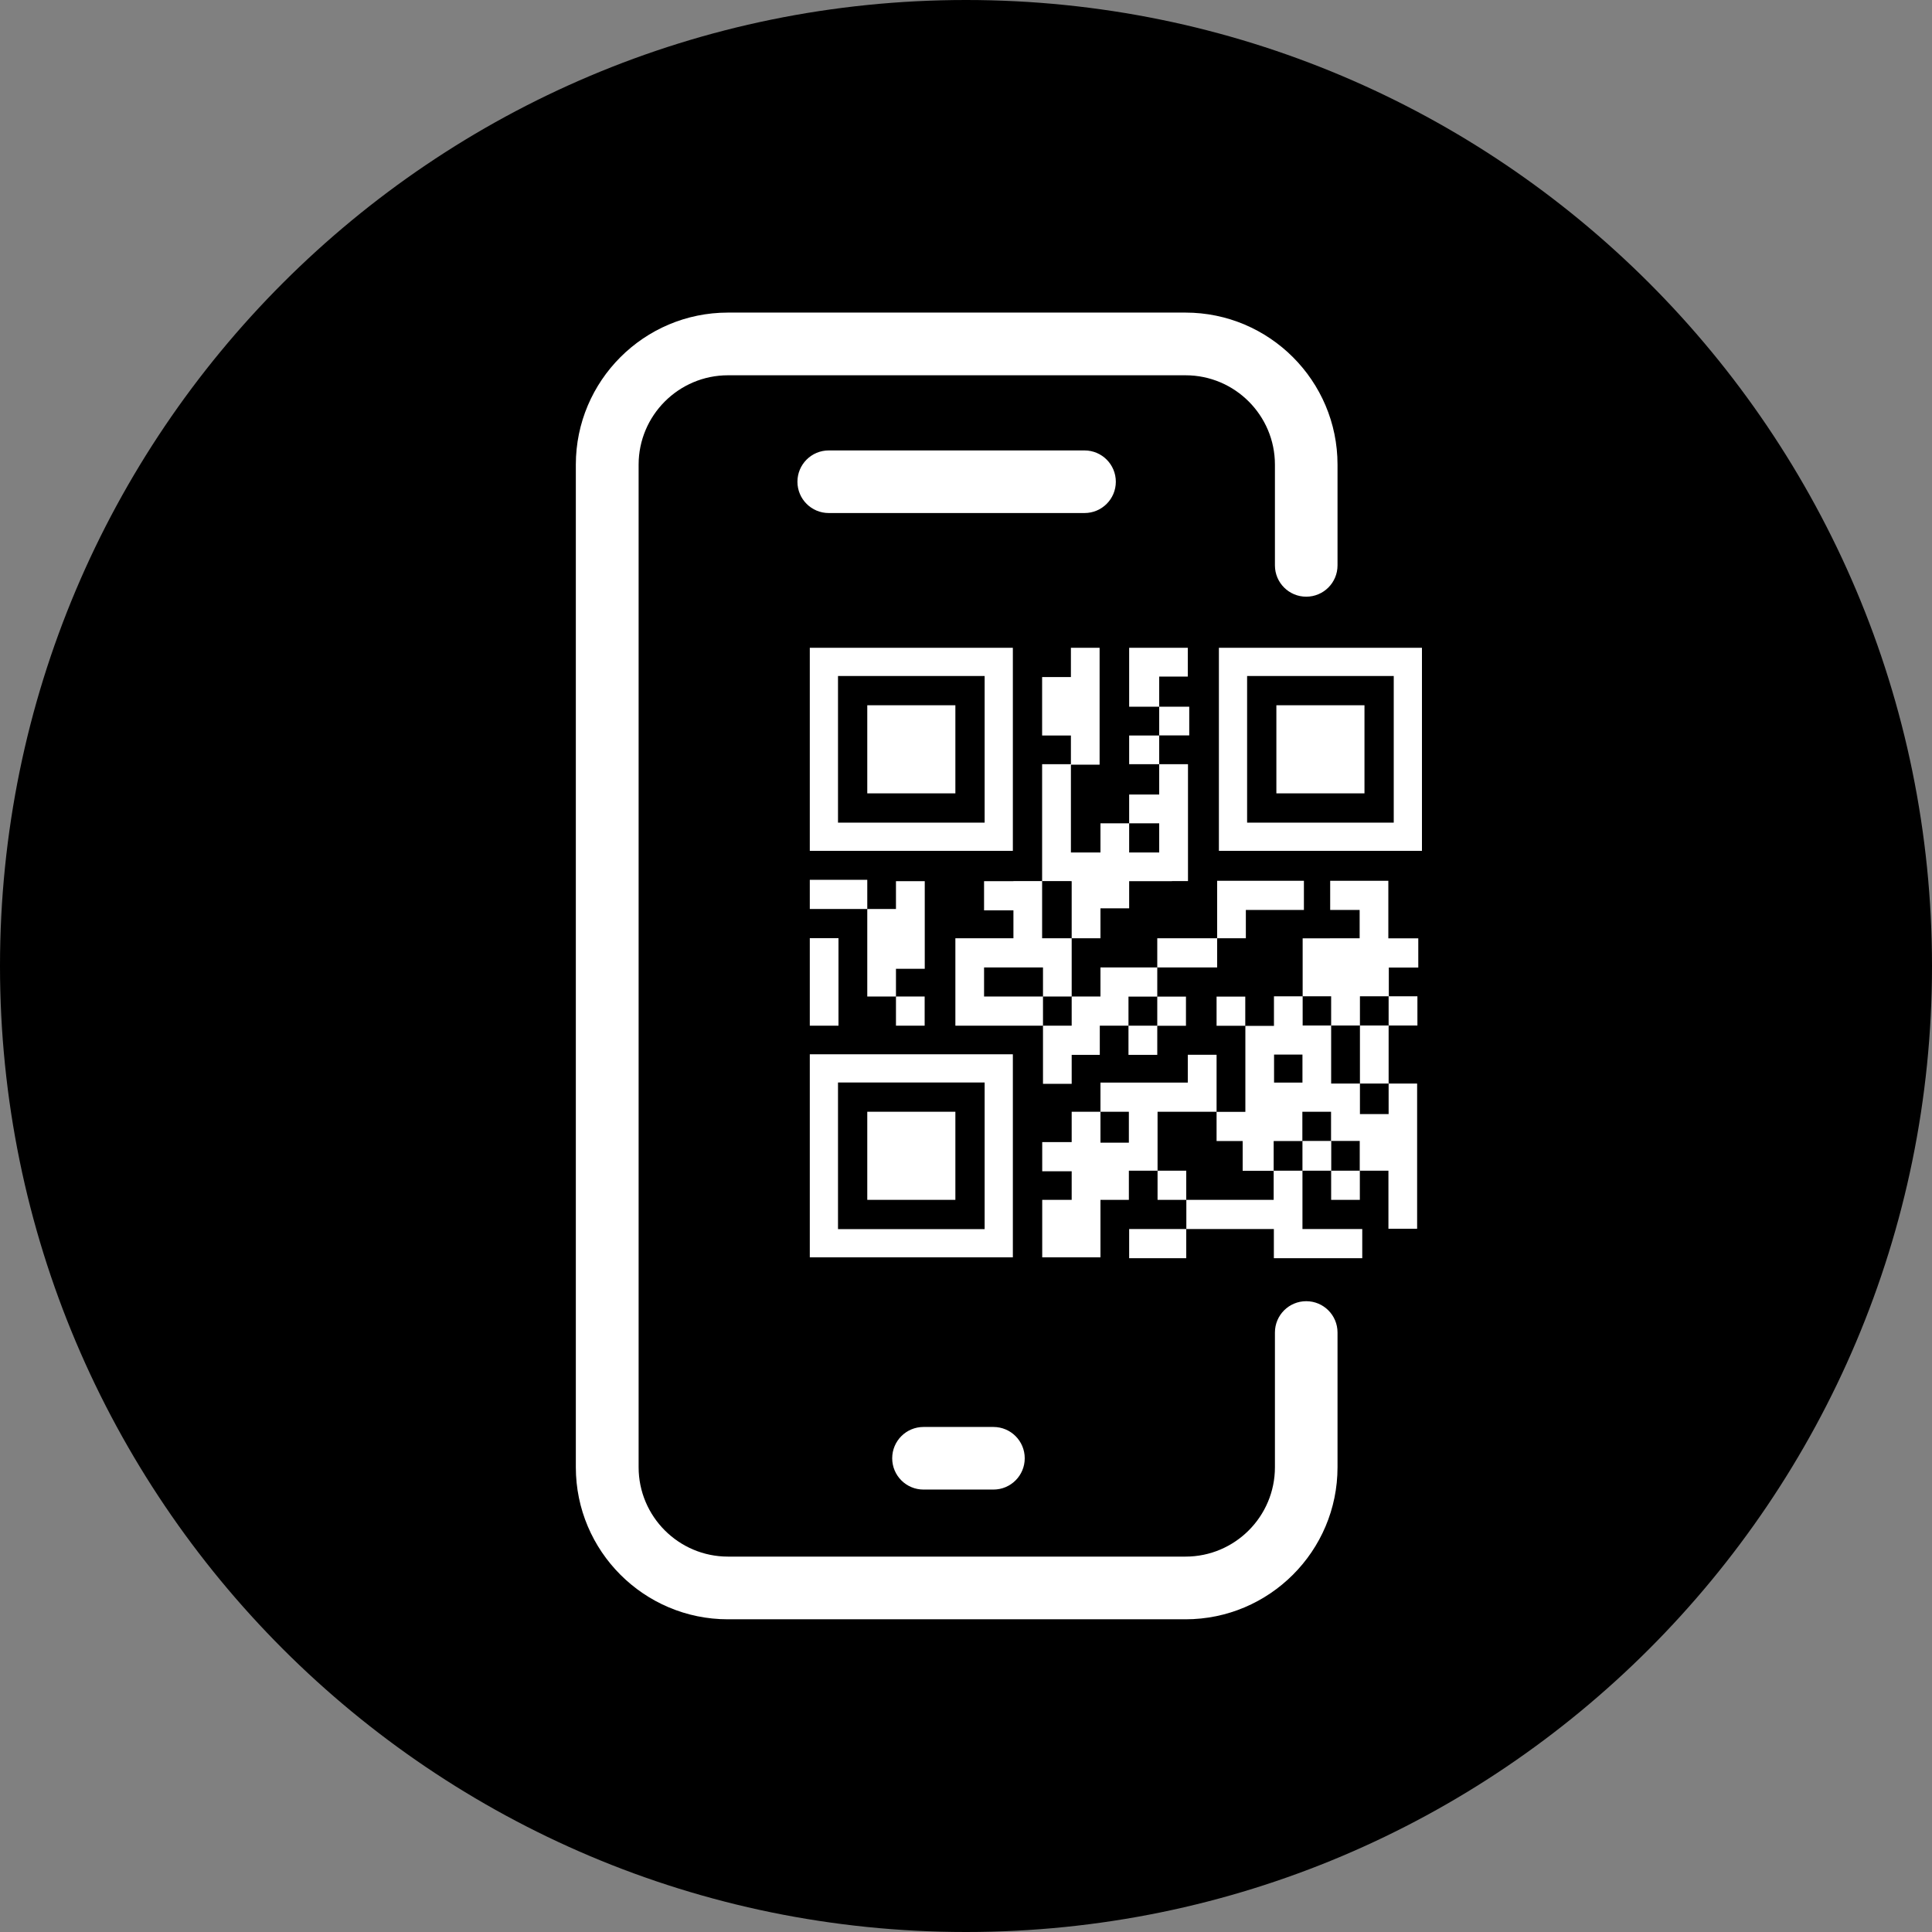 <svg width="200" height="200" viewBox="0 0 200 200" fill="none" xmlns="http://www.w3.org/2000/svg">
<rect x="0" y="0" width="200" height="200" fill="#808080" stroke="none"/>
<path d="M100 200C155.228 200 200 155.228 200 100C200 44.772 155.228 0 100 0C44.772 0 0 44.772 0 100C0 155.228 44.772 200 100 200Z" fill="#EC1C24" style="fill:#EC1C24;fill:color(display-p3 0.925 0.11 0.141);fill-opacity:1;"/>
<path d="M135.22 134.699C133.43 134.699 131.98 136.149 131.98 137.939V151.889C131.98 156.989 127.83 161.139 122.73 161.139H75.36C70.26 161.139 66.11 156.989 66.11 151.889V48.099C66.11 42.999 70.26 38.849 75.36 38.849H122.73C127.83 38.849 131.98 42.999 131.98 48.099V58.529C131.98 60.319 133.43 61.769 135.22 61.769C137.01 61.769 138.46 60.319 138.46 58.529V48.099C138.46 39.419 131.4 32.359 122.72 32.359H75.35C66.67 32.359 59.61 39.419 59.61 48.099V151.889C59.61 160.569 66.67 167.629 75.35 167.629H122.72C131.4 167.629 138.46 160.569 138.46 151.889V137.939C138.46 136.149 137.01 134.699 135.22 134.699Z" fill="white" style="fill:white;fill-opacity:1;"/>
<path d="M102.84 154.199C104.63 154.199 106.08 152.749 106.08 150.959C106.08 149.169 104.63 147.719 102.84 147.719H95.6C93.81 147.719 92.36 149.169 92.36 150.959C92.36 152.749 93.81 154.199 95.6 154.199H102.84Z" fill="white" style="fill:white;fill-opacity:1;"/>
<path d="M85.79 46.629C84 46.629 82.55 48.079 82.55 49.869C82.55 51.659 84 53.109 85.79 53.109H112.27C114.06 53.109 115.51 51.659 115.51 49.869C115.51 48.079 114.06 46.629 112.27 46.629H85.79Z" fill="white" style="fill:white;fill-opacity:1;"/>
<path d="M104.85 67.059H83.83V88.079H104.85V67.059ZM101.93 85.159H86.75V69.979H101.93V85.159Z" fill="white" style="fill:white;fill-opacity:1;"/>
<path d="M98.9 73.008H89.78V82.128H98.9V73.008Z" fill="white" style="fill:white;fill-opacity:1;"/>
<path d="M126.18 67.059V88.079H147.2V67.059H126.18ZM144.28 85.159H129.1V69.979H144.28V85.159Z" fill="white" style="fill:white;fill-opacity:1;"/>
<path d="M141.25 73.008H132.13V82.128H141.25V73.008Z" fill="white" style="fill:white;fill-opacity:1;"/>
<path d="M83.83 130.159H104.85V109.139H83.83V130.159ZM86.75 112.059H101.93V127.239H86.75V112.059Z" fill="white" style="fill:white;fill-opacity:1;"/>
<path d="M98.9 115.088H89.78V124.208H98.9V115.088Z" fill="white" style="fill:white;fill-opacity:1;"/>
<path d="M89.78 91.078H83.83V94.098H89.78V91.078Z" fill="white" style="fill:white;fill-opacity:1;"/>
<path d="M101.87 94.239H104.91V97.129H98.9V97.549V100.149V103.159V106.179H101.87H107.97V103.159H101.87V100.149H107.97V103.159H110.94V100.149V97.549V97.129H107.88V91.209H104.91V91.219H101.87V94.239Z" fill="white" style="fill:white;fill-opacity:1;"/>
<path d="M119.8 100.148V103.168H116.82V106.178H113.85V109.198H110.94V112.198H107.97V106.178H110.94V103.158H113.92V100.148H119.8Z" fill="white" style="fill:white;fill-opacity:1;"/>
<path d="M125.94 115.089V112.199V112.069V109.189H122.96V112.069H113.92V115.089H116.86V118.289H113.92V115.089H110.94V118.229H107.89V121.249H110.94V124.209H107.89V130.159H110.94H113.77H113.92V124.209H116.86V121.189H119.83V115.089H125.94Z" fill="white" style="fill:white;fill-opacity:1;"/>
<path d="M122.81 124.209V127.229H131.87V130.249H141.02V127.229H134.83V124.209V121.189H131.85V124.209H122.81Z" fill="white" style="fill:white;fill-opacity:1;"/>
<path d="M122.8 127.229H116.89V130.249H122.8V127.229Z" fill="white" style="fill:white;fill-opacity:1;"/>
<path d="M126 97.129H119.8V100.149H126V97.129Z" fill="white" style="fill:white;fill-opacity:1;"/>
<path d="M143.77 100.158V103.138H146.73V106.158H143.75V103.138H140.78V106.158H137.8V103.138H134.85V97.138L140.75 97.128V94.198H137.7V91.178H143.72V94.198V97.138H146.82V100.158H143.77Z" fill="white" style="fill:white;fill-opacity:1;"/>
<path d="M116.82 106.178V109.198H119.8V106.188H122.77V103.168H119.8V106.178H116.82Z" fill="white" style="fill:white;fill-opacity:1;"/>
<path d="M122.8 121.189H119.83V124.209H122.8V121.189Z" fill="white" style="fill:white;fill-opacity:1;"/>
<path d="M140.77 121.189H137.8V124.209H140.77V121.189Z" fill="white" style="fill:white;fill-opacity:1;"/>
<path d="M128.91 103.168H125.94V106.188H128.91V103.168Z" fill="white" style="fill:white;fill-opacity:1;"/>
<path d="M126 97.128H128.97V94.198H134.98V91.178H126V94.198V97.128Z" fill="white" style="fill:white;fill-opacity:1;"/>
<path d="M86.8 97.119H83.83V106.179H86.8V97.119Z" fill="white" style="fill:white;fill-opacity:1;"/>
<path d="M110.84 91.219H110.94V97.129H113.92V94.029H116.89V91.219H121.32V91.209H122.98V79.109H120V82.249H116.89V85.229H120V88.249H116.89V85.229H113.92V88.249H110.86V79.159H113.83V67.059H110.86V70.089H107.88V76.139H110.86V79.109H107.88V91.209H110.84V91.219Z" fill="white" style="fill:white;fill-opacity:1;"/>
<path d="M143.75 112.169V115.329H140.78V112.169H137.8V106.159H134.85V103.139H131.88V106.199H128.92V115.099H125.94V118.119H128.64V121.199H131.85V118.119H134.82V115.089H137.79V118.109H140.76V121.189H143.73V127.199H146.7V112.169H143.73H143.75ZM134.82 112.069H131.89V109.169H134.83V112.069H134.82Z" fill="white" style="fill:white;fill-opacity:1;"/>
<path d="M143.75 106.158H140.78V112.168H143.75V106.158Z" fill="white" style="fill:white;fill-opacity:1;"/>
<path d="M137.81 118.109H134.83V121.189H137.81V118.109Z" fill="white" style="fill:white;fill-opacity:1;"/>
<path d="M122.96 70.039V67.059H120H117.73H116.89V73.159H120V70.039H122.96Z" fill="white" style="fill:white;fill-opacity:1;"/>
<path d="M120 76.139H116.89V79.109H120V76.139Z" fill="white" style="fill:white;fill-opacity:1;"/>
<path d="M123.11 73.158H120V76.128H123.11V73.158Z" fill="white" style="fill:white;fill-opacity:1;"/>
<path d="M95.72 103.158H92.75V106.178H95.72V103.158Z" fill="white" style="fill:white;fill-opacity:1;"/>
<path d="M95.73 100.289V91.219H92.75V94.099H89.78V103.159H92.75V100.289H95.73Z" fill="white" style="fill:white;fill-opacity:1;"/>
</svg>
